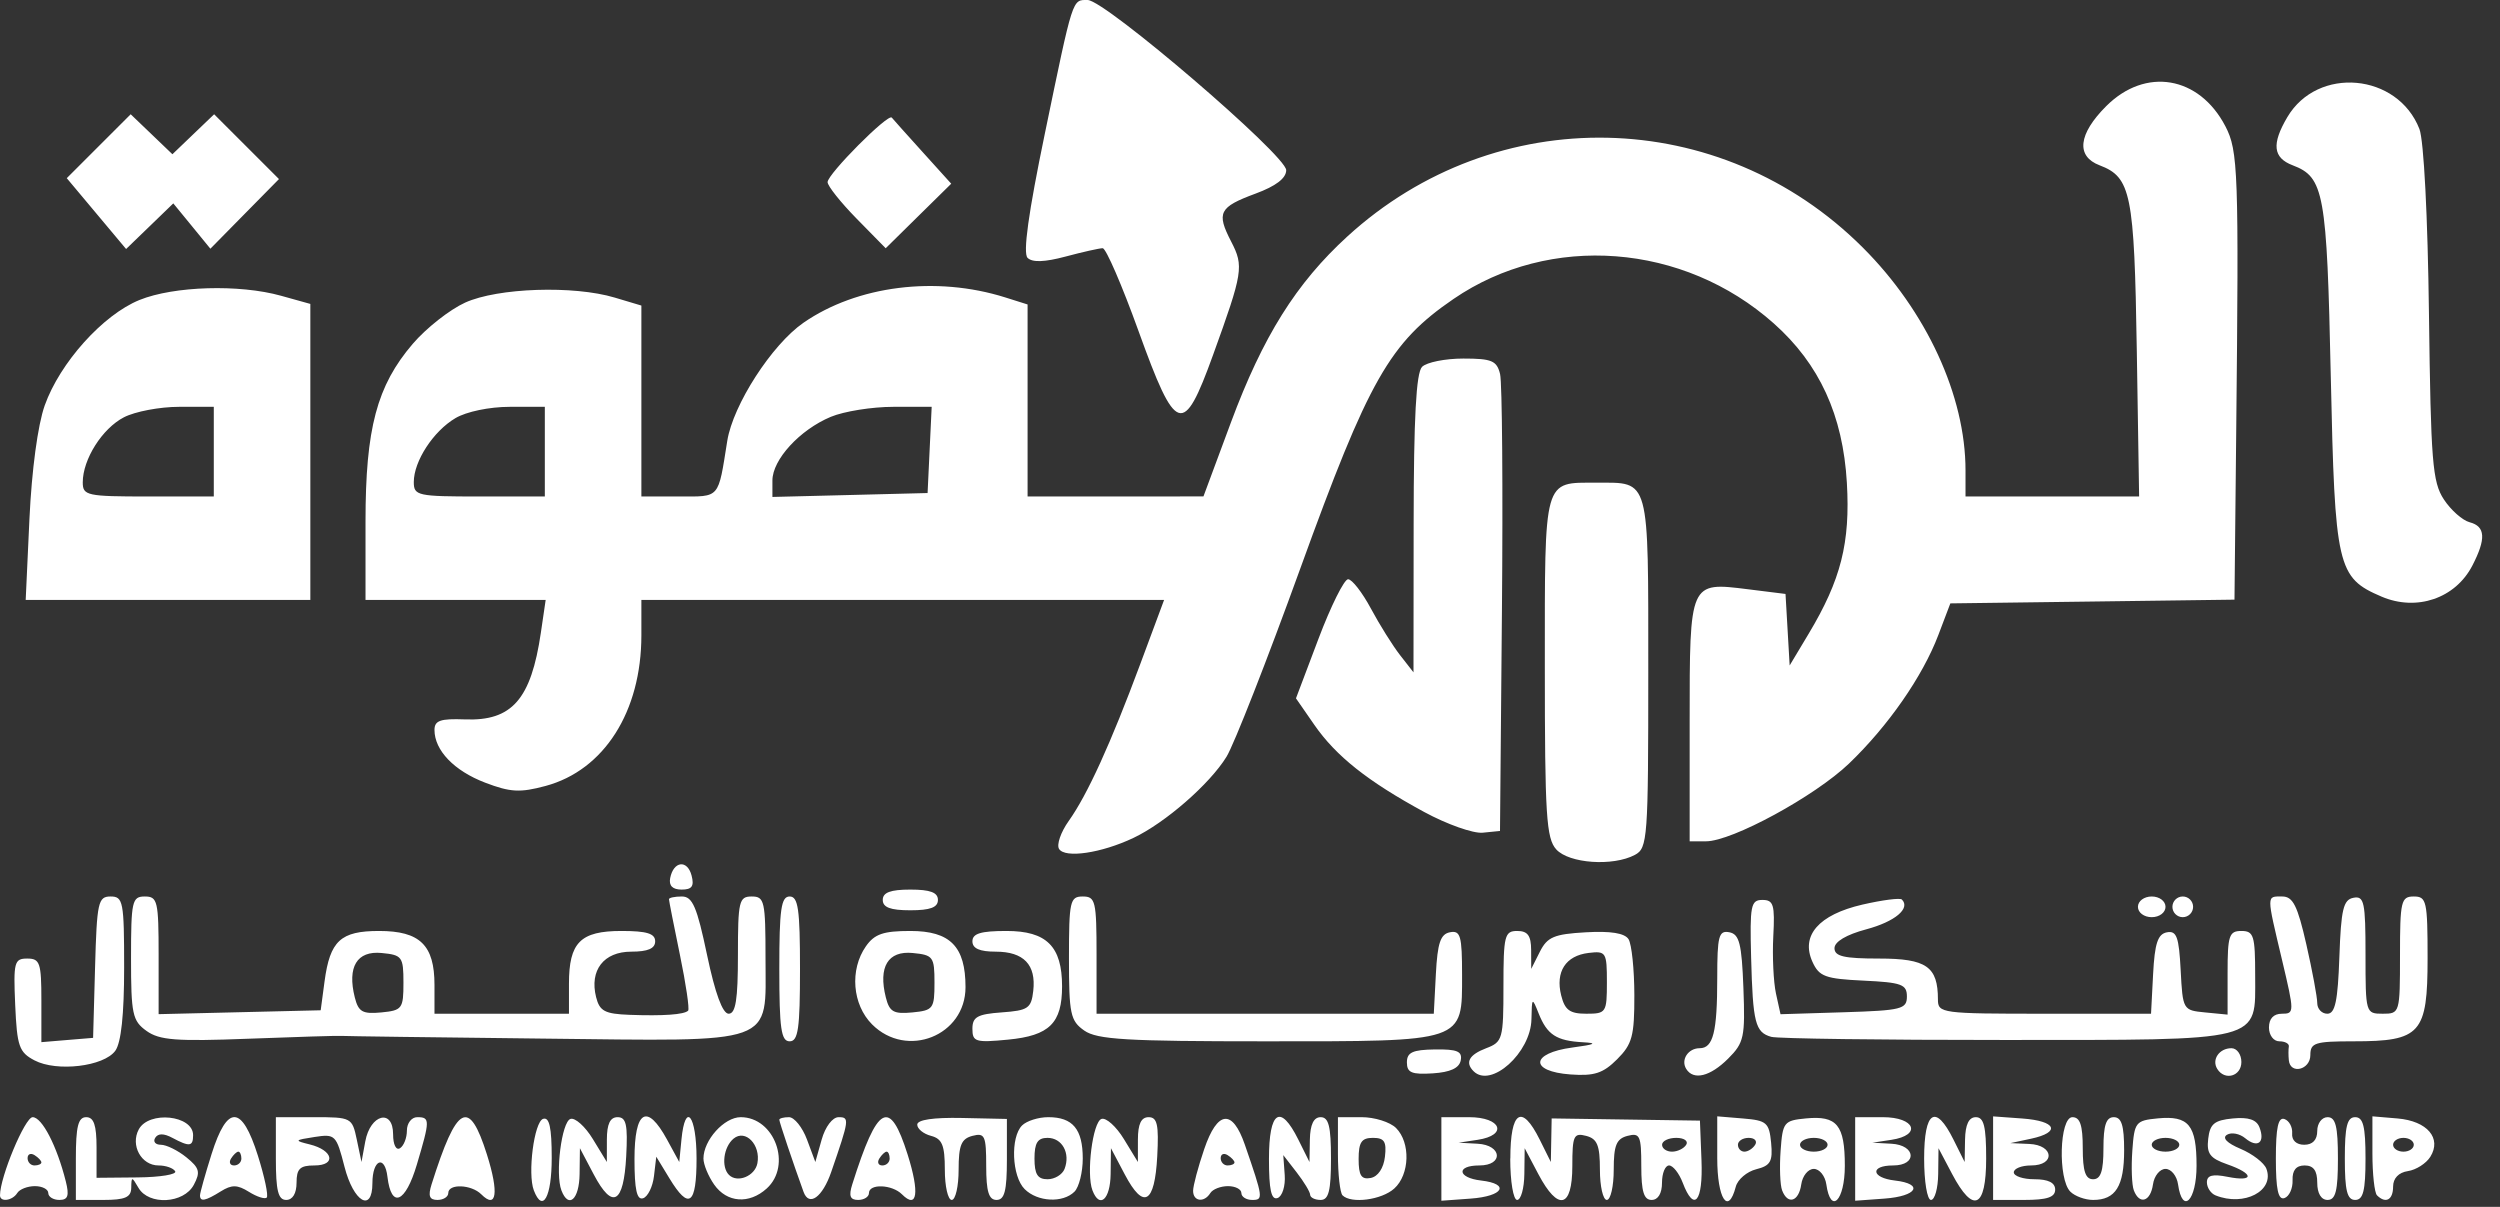 <svg width="116" height="56" viewBox="0 0 116 56" fill="none" xmlns="http://www.w3.org/2000/svg">
<rect x="0" y="0" width="116" height="56" fill="#333333" stroke="none"/>
<g clip-path="url(#clip0_87_439)">
<path d="M0 55.465C0 54.614 1.159 51.837 1.515 51.837C1.951 51.837 2.641 53.173 3.053 54.815C3.221 55.483 3.154 55.677 2.755 55.677C2.472 55.677 2.24 55.533 2.24 55.357C2.24 55.181 1.961 55.037 1.619 55.037C1.277 55.037 0.909 55.181 0.8 55.357C0.579 55.715 0 55.793 0 55.465ZM1.92 53.936C1.92 53.858 1.776 53.706 1.6 53.597C1.424 53.488 1.28 53.552 1.28 53.738C1.28 53.925 1.424 54.077 1.6 54.077C1.776 54.077 1.92 54.014 1.92 53.936ZM3.52 53.757C3.52 52.264 3.627 51.837 4 51.837C4.354 51.837 4.48 52.207 4.48 53.243V54.65L6.387 54.632C7.436 54.622 8.219 54.493 8.128 54.346C8.037 54.198 7.69 54.077 7.357 54.077C6.555 54.077 6.043 53.145 6.438 52.405C6.908 51.528 8.96 51.744 8.96 52.671C8.96 53.202 8.796 53.223 7.998 52.796C7.598 52.582 7.333 52.582 7.201 52.796C7.091 52.973 7.212 53.117 7.465 53.117C7.72 53.117 8.252 53.379 8.647 53.699C9.258 54.194 9.309 54.384 8.991 54.979C8.525 55.85 6.904 55.938 6.426 55.117C6.115 54.584 6.099 54.584 6.09 55.117C6.082 55.556 5.802 55.677 4.8 55.677H3.52L3.52 53.757ZM9.28 55.465C9.28 55.349 9.522 54.485 9.818 53.545C10.546 51.239 11.223 51.264 11.967 53.625C12.277 54.609 12.461 55.483 12.376 55.567C12.292 55.652 11.92 55.533 11.551 55.302C11.013 54.966 10.754 54.962 10.244 55.28C9.529 55.727 9.28 55.775 9.28 55.465ZM11.2 53.757C11.2 53.581 11.136 53.437 11.059 53.437C10.982 53.437 10.829 53.581 10.72 53.757C10.611 53.933 10.675 54.077 10.861 54.077C11.047 54.077 11.2 53.933 11.2 53.757ZM12.8 53.757V51.837H14.568C16.305 51.837 16.34 51.855 16.555 52.877L16.773 53.917L16.949 52.961C17.182 51.696 18.24 51.427 18.24 52.632C18.24 53.112 18.378 53.39 18.56 53.277C18.736 53.168 18.88 52.8 18.88 52.458C18.88 52.117 19.096 51.837 19.36 51.837C19.958 51.837 19.957 51.969 19.341 54.039C18.812 55.822 18.154 56.096 17.978 54.607C17.855 53.562 17.28 53.8 17.28 54.896C17.28 56.288 16.404 55.776 15.985 54.139C15.606 52.66 15.553 52.607 14.595 52.756C13.654 52.902 13.642 52.921 14.376 53.102C15.465 53.372 15.617 54.077 14.587 54.077C13.918 54.077 13.76 54.23 13.76 54.877C13.76 55.375 13.579 55.677 13.28 55.677C12.906 55.677 12.8 55.25 12.8 53.757ZM20.024 54.957C21.198 51.239 21.763 50.935 22.595 53.574C23.155 55.35 23.043 56.128 22.331 55.416C21.87 54.955 20.8 54.914 20.8 55.357C20.8 55.533 20.574 55.677 20.298 55.677C19.924 55.677 19.855 55.494 20.024 54.957ZM24.77 55.234C24.472 54.458 24.785 52.052 25.2 51.915C25.491 51.82 25.6 52.316 25.6 53.73C25.6 55.545 25.181 56.304 24.77 55.234ZM26.05 55.234C25.756 54.467 26.061 52.053 26.47 51.918C26.685 51.848 27.153 52.269 27.509 52.853L28.158 53.917L28.159 52.877C28.16 52.151 28.31 51.837 28.656 51.837C29.057 51.837 29.134 52.185 29.056 53.652C28.939 55.858 28.423 56.148 27.552 54.498L26.908 53.277L26.893 54.477C26.878 55.657 26.383 56.103 26.05 55.234ZM29.44 53.784C29.44 51.515 30.018 51.168 30.951 52.877L31.518 53.917L31.619 52.877C31.794 51.084 32.32 51.745 32.32 53.757C32.32 55.911 31.968 56.167 31.061 54.674L30.451 53.671L30.345 54.569C30.287 55.063 30.06 55.527 29.84 55.599C29.549 55.694 29.44 55.198 29.44 53.784ZM33.138 54.966C32.864 54.575 32.64 54.031 32.64 53.757C32.64 52.905 33.602 51.837 34.368 51.837C35.943 51.837 36.758 54.076 35.575 55.147C34.76 55.885 33.728 55.808 33.138 54.966ZM35.143 53.978C35.307 53.123 34.587 52.376 34.038 52.832C33.571 53.22 33.454 54.144 33.824 54.515C34.214 54.904 35.028 54.573 35.143 53.978ZM37.285 55.304C36.812 53.998 36.16 52.06 36.16 51.957C36.16 51.891 36.362 51.837 36.609 51.837C36.855 51.837 37.232 52.305 37.445 52.877L37.832 53.917L38.125 52.877C38.293 52.281 38.629 51.837 38.911 51.837C39.425 51.837 39.411 51.938 38.569 54.379C38.163 55.556 37.54 56.004 37.285 55.304ZM39.544 54.957C40.718 51.239 41.283 50.935 42.115 53.574C42.675 55.35 42.563 56.128 41.851 55.416C41.39 54.955 40.32 54.914 40.32 55.357C40.32 55.533 40.094 55.677 39.818 55.677C39.444 55.677 39.375 55.494 39.544 54.957ZM41.28 53.757C41.28 53.581 41.217 53.437 41.139 53.437C41.062 53.437 40.909 53.581 40.8 53.757C40.691 53.933 40.755 54.077 40.941 54.077C41.127 54.077 41.28 53.933 41.28 53.757ZM43.84 54.274C43.84 53.141 43.717 52.84 43.2 52.704C42.848 52.612 42.56 52.378 42.56 52.183C42.56 51.956 43.307 51.846 44.64 51.874L46.72 51.919V53.798C46.72 55.255 46.612 55.677 46.24 55.677C45.879 55.677 45.76 55.289 45.76 54.107C45.76 52.694 45.696 52.554 45.12 52.704C44.603 52.84 44.48 53.141 44.48 54.274C44.48 55.046 44.336 55.677 44.16 55.677C43.984 55.677 43.84 55.046 43.84 54.274ZM47.543 55.174C46.949 54.581 46.876 52.769 47.424 52.221C47.635 52.01 48.182 51.837 48.64 51.837C49.777 51.837 50.24 52.393 50.24 53.757C50.24 54.391 50.067 55.082 49.856 55.293C49.317 55.831 48.14 55.771 47.543 55.174ZM49.396 54.237C49.675 53.509 49.285 52.797 48.606 52.797C48.146 52.797 48 53.028 48 53.757C48 54.486 48.146 54.717 48.606 54.717C48.939 54.717 49.294 54.501 49.396 54.237ZM50.69 55.234C50.396 54.467 50.701 52.053 51.11 51.918C51.325 51.848 51.793 52.269 52.149 52.853L52.798 53.917L52.799 52.877C52.8 52.151 52.95 51.837 53.296 51.837C53.697 51.837 53.774 52.185 53.696 53.652C53.579 55.858 53.063 56.148 52.192 54.498L51.548 53.277L51.533 54.477C51.518 55.657 51.023 56.103 50.69 55.234ZM55.36 55.254C55.36 55.021 55.592 54.15 55.876 53.318C56.488 51.52 57.186 51.446 57.762 53.117C58.614 55.588 58.626 55.677 58.102 55.677C57.826 55.677 57.6 55.533 57.6 55.357C57.6 55.181 57.321 55.037 56.979 55.037C56.637 55.037 56.269 55.181 56.16 55.357C55.875 55.817 55.36 55.751 55.36 55.254ZM57.28 53.936C57.28 53.858 57.136 53.706 56.96 53.597C56.784 53.488 56.64 53.552 56.64 53.738C56.64 53.925 56.784 54.077 56.96 54.077C57.136 54.077 57.28 54.014 57.28 53.936ZM58.88 53.784C58.88 51.542 59.404 51.194 60.242 52.877L60.759 53.917L60.778 52.877C60.793 52.175 60.955 51.837 61.279 51.837C61.652 51.837 61.758 52.264 61.758 53.757C61.758 55.25 61.652 55.677 61.279 55.677C61.014 55.677 60.795 55.569 60.791 55.437C60.788 55.305 60.505 54.837 60.164 54.397L59.544 53.597L59.611 54.522C59.649 55.031 59.498 55.511 59.278 55.589C58.986 55.692 58.88 55.203 58.88 53.784ZM62.293 55.464C62.176 55.346 62.08 54.482 62.08 53.544V51.837H63.177C63.78 51.837 64.5 52.063 64.777 52.34C65.456 53.019 65.412 54.498 64.695 55.147C64.108 55.678 62.694 55.864 62.293 55.464ZM64.261 53.674C64.343 52.968 64.235 52.797 63.701 52.797C63.176 52.797 63.04 53 63.04 53.781C63.04 54.544 63.165 54.74 63.6 54.658C63.938 54.594 64.2 54.203 64.261 53.674ZM66.88 53.775V51.837H68.16C69.665 51.837 69.983 52.672 68.56 52.888L67.68 53.021L68.56 53.069C69.701 53.131 69.776 54.077 68.64 54.077C67.555 54.077 67.621 54.649 68.72 54.776C70.085 54.933 69.758 55.506 68.24 55.615L66.88 55.714L66.88 53.775ZM70.08 53.757C70.08 51.542 70.608 51.201 71.442 52.877L71.959 53.917L71.978 52.906L71.997 51.895L75.437 51.946L78.877 51.997L78.949 53.837C79.025 55.769 78.606 56.269 78.077 54.877C77.909 54.437 77.625 54.077 77.445 54.077C77.264 54.077 77.117 54.437 77.117 54.877C77.117 55.375 76.935 55.677 76.636 55.677C76.275 55.677 76.156 55.289 76.156 54.107C76.156 52.694 76.092 52.554 75.517 52.704C74.999 52.839 74.877 53.141 74.877 54.274C74.877 55.046 74.733 55.677 74.556 55.677C74.38 55.677 74.236 55.046 74.236 54.274C74.236 53.141 74.114 52.839 73.596 52.704C73.021 52.554 72.956 52.694 72.956 54.107C72.956 56.063 72.297 56.218 71.378 54.477L70.745 53.277L70.73 54.477C70.722 55.137 70.572 55.677 70.395 55.677C70.218 55.677 70.075 54.824 70.075 53.757H70.08ZM78.24 53.117C78.349 52.941 78.141 52.797 77.779 52.797C77.416 52.797 77.12 52.941 77.12 53.117C77.12 53.293 77.328 53.437 77.581 53.437C77.835 53.437 78.131 53.293 78.24 53.117ZM79.68 53.738V51.798L80.88 51.898C81.973 51.988 82.089 52.089 82.18 53.026C82.263 53.892 82.153 54.086 81.49 54.253C81.056 54.362 80.628 54.727 80.54 55.064C80.188 56.409 79.68 55.625 79.68 53.738ZM81.44 53.117C81.549 52.941 81.413 52.797 81.139 52.797C80.864 52.797 80.64 52.941 80.64 53.117C80.64 53.293 80.775 53.437 80.941 53.437C81.107 53.437 81.331 53.293 81.44 53.117ZM82.69 55.233C82.596 54.99 82.565 54.162 82.62 53.394C82.715 52.064 82.772 51.992 83.801 51.894C85.238 51.756 85.6 52.199 85.6 54.093C85.6 55.713 84.944 56.375 84.742 54.957C84.686 54.561 84.424 54.237 84.16 54.237C83.896 54.237 83.634 54.561 83.578 54.957C83.464 55.758 82.952 55.918 82.69 55.233ZM84.8 53.117C84.8 52.941 84.512 52.797 84.16 52.797C83.808 52.797 83.52 52.941 83.52 53.117C83.52 53.293 83.808 53.437 84.16 53.437C84.512 53.437 84.8 53.293 84.8 53.117ZM86.08 53.775V51.837H87.36C88.865 51.837 89.183 52.672 87.76 52.888L86.88 53.021L87.76 53.069C88.901 53.131 88.976 54.077 87.84 54.077C86.755 54.077 86.821 54.649 87.92 54.776C89.285 54.933 88.958 55.505 87.44 55.615L86.08 55.714L86.08 53.775ZM89.28 53.757C89.28 51.542 89.808 51.201 90.641 52.877L91.159 53.917L91.178 52.877C91.193 52.175 91.355 51.837 91.678 51.837C92.052 51.837 92.158 52.263 92.158 53.757C92.158 56.064 91.562 56.336 90.58 54.477L89.947 53.277L89.932 54.477C89.924 55.137 89.773 55.677 89.597 55.677C89.42 55.677 89.28 54.823 89.28 53.757ZM92.48 53.738V51.8L93.84 51.899C95.414 52.013 95.638 52.537 94.24 52.836L93.28 53.041L94.16 53.079C95.303 53.128 95.379 54.077 94.24 54.077C93.8 54.077 93.44 54.221 93.44 54.397C93.44 54.573 93.872 54.717 94.4 54.717C95.04 54.717 95.36 54.877 95.36 55.197C95.36 55.553 94.987 55.677 93.92 55.677H92.48L92.48 53.738ZM96.064 55.293C95.479 54.708 95.559 51.837 96.16 51.837C96.516 51.837 96.64 52.21 96.64 53.277C96.64 54.343 96.764 54.717 97.12 54.717C97.476 54.717 97.6 54.343 97.6 53.277C97.6 52.21 97.724 51.837 98.08 51.837C98.44 51.837 98.56 52.221 98.56 53.373C98.56 55.042 98.164 55.677 97.12 55.677C96.75 55.677 96.275 55.504 96.064 55.293ZM99.01 55.233C98.916 54.989 98.885 54.161 98.94 53.393C99.035 52.064 99.092 51.992 100.121 51.893C101.558 51.756 101.92 52.199 101.92 54.093C101.92 55.713 101.264 56.374 101.062 54.957C101.006 54.561 100.744 54.237 100.48 54.237C100.216 54.237 99.954 54.561 99.898 54.957C99.784 55.758 99.272 55.917 99.01 55.233ZM101.12 53.117C101.12 52.941 100.832 52.797 100.48 52.797C100.128 52.797 99.84 52.941 99.84 53.117C99.84 53.293 100.128 53.437 100.48 53.437C100.832 53.437 101.12 53.293 101.12 53.117ZM102.8 55.465C102.58 55.376 102.4 55.103 102.4 54.858C102.4 54.534 102.661 54.465 103.36 54.605C104.611 54.855 104.599 54.461 103.341 54.023C102.54 53.743 102.381 53.53 102.461 52.839C102.541 52.147 102.745 51.979 103.601 51.896C104.329 51.826 104.703 51.951 104.84 52.31C105.112 53.017 104.754 53.29 104.18 52.815C103.92 52.599 103.538 52.526 103.332 52.653C103.096 52.799 103.329 53.04 103.963 53.307C104.516 53.54 105.054 53.954 105.159 54.227C105.553 55.253 104.128 56 102.8 55.465ZM105.6 53.757C105.6 52.316 105.708 51.821 106 51.924C106.22 52.002 106.38 52.302 106.356 52.591C106.329 52.909 106.55 53.117 106.916 53.117C107.307 53.117 107.52 52.891 107.52 52.477C107.52 52.121 107.733 51.837 108 51.837C108.374 51.837 108.48 52.263 108.48 53.757C108.48 55.25 108.374 55.677 108 55.677C107.702 55.677 107.52 55.374 107.52 54.877C107.52 54.315 107.346 54.077 106.935 54.077C106.541 54.077 106.358 54.302 106.375 54.764C106.39 55.142 106.22 55.514 106 55.591C105.708 55.692 105.6 55.196 105.6 53.757ZM108.8 53.757C108.8 52.263 108.907 51.837 109.28 51.837C109.653 51.837 109.76 52.263 109.76 53.757C109.76 55.25 109.653 55.677 109.28 55.677C108.907 55.677 108.8 55.25 108.8 53.757ZM110.293 55.463C110.176 55.346 110.08 54.473 110.08 53.524V51.798L111.248 51.897C112.624 52.014 113.307 52.814 112.766 53.677C112.573 53.985 112.106 54.283 111.727 54.339C111.297 54.403 111.04 54.672 111.04 55.059C111.04 55.677 110.694 55.864 110.293 55.463ZM112 53.117C112 52.941 111.784 52.797 111.52 52.797C111.256 52.797 111.04 52.941 111.04 53.117C111.04 53.293 111.256 53.437 111.52 53.437C111.784 53.437 112 53.293 112 53.117ZM65.28 49.297C65.28 48.83 65.541 48.709 66.58 48.694C67.618 48.68 67.859 48.782 67.778 49.202C67.709 49.56 67.295 49.752 66.478 49.804C65.504 49.866 65.28 49.772 65.28 49.297ZM68.373 49.704C67.967 49.297 68.164 48.94 68.96 48.637C69.722 48.347 69.76 48.21 69.76 45.765C69.76 43.41 69.813 43.197 70.4 43.197C70.884 43.197 71.041 43.412 71.045 44.077L71.049 44.957L71.452 44.157C71.795 43.476 72.111 43.342 73.577 43.259C74.737 43.192 75.385 43.297 75.564 43.578C75.71 43.809 75.832 44.976 75.834 46.172C75.838 48.071 75.737 48.448 75.035 49.15C74.384 49.801 73.975 49.935 72.875 49.855C70.955 49.716 71.012 48.865 72.959 48.605C74.024 48.463 74.149 48.399 73.439 48.36C72.218 48.293 71.788 48.013 71.395 47.028C71.09 46.263 71.079 46.272 71.059 47.292C71.029 48.849 69.18 50.51 68.373 49.704ZM74.56 45.576C74.56 44.183 74.52 44.119 73.712 44.216C72.646 44.343 72.164 45.09 72.439 46.188C72.61 46.869 72.841 47.037 73.606 47.037C74.525 47.037 74.56 46.984 74.56 45.576ZM78.24 49.597C77.979 49.175 78.329 48.637 78.865 48.637C79.492 48.637 79.68 47.888 79.68 45.387C79.68 43.429 79.75 43.163 80.24 43.257C80.706 43.346 80.816 43.781 80.894 45.842C80.98 48.12 80.924 48.383 80.188 49.118C79.354 49.952 78.577 50.143 78.24 49.597ZM102.88 49.597C102.612 49.164 102.974 48.637 103.539 48.637C103.793 48.637 104 48.925 104 49.277C104 49.94 103.228 50.16 102.88 49.597ZM1.6 49.201C0.885 48.825 0.79 48.551 0.705 46.629C0.618 44.644 0.662 44.477 1.265 44.477C1.853 44.477 1.92 44.676 1.92 46.416V48.356L3.12 48.256L4.32 48.157L4.411 44.877C4.495 41.861 4.553 41.597 5.131 41.597C5.715 41.597 5.76 41.83 5.76 44.896C5.76 47.078 5.621 48.385 5.349 48.757C4.815 49.487 2.634 49.745 1.6 49.201ZM106.202 49.197C106.179 48.977 106.179 48.689 106.202 48.557C106.225 48.425 106.024 48.317 105.76 48.317C105.494 48.317 105.28 48.032 105.28 47.677C105.28 47.265 105.493 47.037 105.879 47.037C106.463 47.037 106.464 46.976 105.89 44.557C105.159 41.471 105.158 41.597 105.894 41.597C106.392 41.597 106.604 42.017 107.014 43.82C107.292 45.043 107.52 46.267 107.52 46.54C107.52 46.813 107.73 47.037 107.987 47.037C108.351 47.037 108.474 46.456 108.547 44.4C108.625 42.188 108.73 41.747 109.2 41.657C109.698 41.562 109.76 41.853 109.76 44.293C109.76 47.006 109.767 47.037 110.56 47.037C111.35 47.037 111.36 47.005 111.36 44.317C111.36 41.81 111.41 41.597 112 41.597C112.592 41.597 112.64 41.81 112.64 44.459C112.64 47.961 112.324 48.317 109.208 48.317C107.413 48.317 107.2 48.385 107.2 48.957C107.2 49.643 106.266 49.868 106.202 49.197ZM6.8 47.836C6.145 47.367 6.08 47.061 6.08 44.459C6.08 41.81 6.128 41.597 6.72 41.597C7.31 41.597 7.36 41.81 7.36 44.327V47.057L11.12 46.967L14.88 46.877L15.058 45.545C15.311 43.651 15.801 43.197 17.59 43.197C19.487 43.197 20.16 43.853 20.16 45.702V47.037H23.28H26.4V45.646C26.4 43.728 26.929 43.197 28.839 43.197C30.013 43.197 30.4 43.316 30.4 43.677C30.4 44.011 30.064 44.157 29.291 44.157C28.013 44.157 27.346 45.019 27.659 46.267C27.822 46.917 28.063 47.045 29.206 47.088C30.773 47.146 31.746 47.078 31.929 46.895C32 46.824 31.828 45.66 31.549 44.308C31.269 42.955 31.04 41.792 31.04 41.723C31.04 41.654 31.31 41.597 31.639 41.597C32.133 41.597 32.339 42.075 32.809 44.317C33.183 46.098 33.529 47.037 33.81 47.037C34.136 47.037 34.24 46.381 34.24 44.317C34.24 41.81 34.291 41.597 34.88 41.597C35.473 41.597 35.52 41.81 35.52 44.47C35.52 48.537 36.142 48.314 25.116 48.19C20.19 48.135 16.016 48.079 15.84 48.066C15.664 48.053 13.72 48.112 11.52 48.197C8.183 48.326 7.401 48.266 6.8 47.836ZM18.72 45.597C18.72 44.394 18.659 44.311 17.707 44.219C16.562 44.108 16.106 44.862 16.462 46.279C16.631 46.952 16.823 47.06 17.691 46.977C18.662 46.883 18.72 46.804 18.72 45.597ZM36.16 44.957C36.16 42.184 36.244 41.597 36.64 41.597C37.036 41.597 37.12 42.184 37.12 44.957C37.12 47.73 37.036 48.317 36.64 48.317C36.244 48.317 36.16 47.73 36.16 44.957ZM40.465 47.532C39.547 46.613 39.418 44.993 40.178 43.908C40.577 43.338 40.987 43.197 42.24 43.197C44.092 43.197 44.8 43.918 44.8 45.805C44.8 48.058 42.077 49.143 40.465 47.532ZM43.36 45.597C43.36 44.394 43.299 44.311 42.347 44.219C41.202 44.108 40.746 44.862 41.102 46.279C41.271 46.952 41.463 47.06 42.331 46.977C43.302 46.883 43.36 46.804 43.36 45.597ZM45.12 47.736C45.12 47.186 45.35 47.057 46.48 46.975C47.705 46.887 47.85 46.788 47.943 45.978C48.082 44.764 47.501 44.157 46.201 44.157C45.453 44.157 45.12 44.009 45.12 43.677C45.12 43.315 45.509 43.197 46.702 43.197C48.563 43.197 49.28 43.911 49.28 45.767C49.28 47.476 48.693 48.055 46.774 48.239C45.264 48.385 45.12 48.341 45.12 47.736ZM50.311 47.819C49.666 47.367 49.6 47.053 49.6 44.459C49.6 41.81 49.648 41.597 50.24 41.597C50.83 41.597 50.88 41.81 50.88 44.317V47.037H58.704H66.528L66.624 45.2C66.7 43.751 66.838 43.341 67.28 43.257C67.767 43.164 67.84 43.422 67.84 45.235C67.84 48.377 68.017 48.317 58.72 48.317C52.271 48.317 50.907 48.236 50.311 47.819ZM82.187 48.11C81.443 47.901 81.332 47.463 81.252 44.426C81.188 42.013 81.237 41.757 81.776 41.757C82.292 41.757 82.359 41.981 82.281 43.443C82.232 44.371 82.289 45.564 82.404 46.095L82.616 47.06L85.548 46.969C88.236 46.885 88.48 46.824 88.48 46.237C88.48 45.675 88.235 45.585 86.466 45.501C84.695 45.417 84.41 45.313 84.1 44.634C83.543 43.411 84.386 42.443 86.414 41.974C87.339 41.761 88.164 41.654 88.247 41.738C88.66 42.15 87.927 42.764 86.6 43.119C85.671 43.367 85.12 43.694 85.12 43.996C85.12 44.374 85.561 44.477 87.189 44.477C89.388 44.477 89.92 44.847 89.92 46.376C89.92 47.015 90.081 47.037 94.864 47.037H99.808L99.904 45.2C99.978 43.774 100.121 43.34 100.543 43.26C100.996 43.174 101.103 43.468 101.183 45.017C101.279 46.858 101.29 46.878 102.32 46.977L103.36 47.078V45.137C103.36 43.41 103.43 43.197 104 43.197C104.574 43.197 104.64 43.41 104.64 45.27C104.64 48.376 105.127 48.251 92.96 48.255C87.328 48.257 82.48 48.192 82.187 48.11ZM99.2 42.077C99.2 41.81 99.485 41.597 99.84 41.597C100.196 41.597 100.48 41.81 100.48 42.077C100.48 42.344 100.195 42.557 99.84 42.557C99.484 42.557 99.2 42.344 99.2 42.077ZM100.8 42.077C100.8 41.813 101.016 41.597 101.28 41.597C101.544 41.597 101.76 41.813 101.76 42.077C101.76 42.341 101.544 42.557 101.28 42.557C101.016 42.557 100.8 42.341 100.8 42.077ZM40.96 41.757C40.96 41.41 41.316 41.277 42.24 41.277C43.164 41.277 43.52 41.41 43.52 41.757C43.52 42.104 43.164 42.237 42.24 42.237C41.316 42.237 40.96 42.104 40.96 41.757ZM31.096 40.743C31.25 39.952 31.893 39.874 32.089 40.624C32.219 41.119 32.108 41.277 31.627 41.277C31.207 41.277 31.028 41.097 31.096 40.743ZM72.21 39.412C71.747 38.901 71.68 37.83 71.68 30.943C71.68 22.101 71.597 22.397 74.08 22.397C76.569 22.397 76.48 22.07 76.48 31.197C76.48 38.915 76.45 39.352 75.861 39.666C74.845 40.209 72.803 40.067 72.21 39.412ZM49.14 39.39C49.019 39.194 49.221 38.609 49.59 38.091C50.454 36.878 51.536 34.504 52.914 30.797L54.014 27.837H41.887H29.76V29.48C29.76 33.02 28.03 35.738 25.312 36.469C24.13 36.787 23.681 36.762 22.512 36.316C21.072 35.766 20.16 34.817 20.16 33.87C20.16 33.432 20.434 33.337 21.568 33.38C23.754 33.465 24.641 32.454 25.096 29.357L25.319 27.837H21.14H16.96V24.194C16.96 19.88 17.487 17.898 19.151 15.955C19.774 15.226 20.868 14.365 21.582 14.041C23.094 13.354 26.615 13.236 28.523 13.808L29.76 14.178V18.608V23.037H31.514C33.43 23.037 33.312 23.173 33.745 20.458C34.011 18.785 35.813 15.992 37.28 14.976C39.773 13.25 43.436 12.79 46.64 13.799L47.68 14.127V18.582V23.037L51.76 23.036L55.84 23.034L57.116 19.598C58.597 15.612 60.144 13.141 62.518 10.971C69.417 4.666 79.831 4.891 86.435 11.488C89.389 14.439 91.2 18.368 91.2 21.824V23.037H95.228H99.255L99.147 16.237C99.032 8.976 98.881 8.225 97.421 7.67C96.316 7.25 96.431 6.222 97.728 4.925C99.55 3.104 102.039 3.523 103.257 5.857C103.852 6.998 103.886 7.938 103.76 20.071L103.68 27.824L97.088 27.911L90.496 27.997L89.938 29.467C89.21 31.385 87.607 33.692 85.793 35.43C84.207 36.949 80.366 39.037 79.157 39.037H78.4V33.476C78.4 26.978 78.389 27.002 81.102 27.341L82.848 27.559L82.944 29.218L83.04 30.877L83.924 29.402C85.42 26.906 85.856 25.185 85.695 22.405C85.513 19.268 84.423 16.89 82.302 15.005C78.114 11.281 71.921 10.808 67.446 13.87C64.477 15.902 63.514 17.597 60.327 26.397C58.798 30.621 57.26 34.543 56.911 35.112C56.131 36.381 54.071 38.177 52.59 38.88C51.104 39.585 49.415 39.835 49.14 39.39ZM25.28 20.957V18.877H23.649C22.714 18.877 21.641 19.1 21.133 19.401C20.107 20.006 19.2 21.399 19.2 22.366C19.2 23 19.367 23.037 22.24 23.037H25.28V20.957ZM43.135 20.877L43.23 18.877H41.445C40.463 18.877 39.16 19.086 38.549 19.341C37.111 19.942 35.84 21.327 35.84 22.294V23.058L39.44 22.968L43.04 22.877L43.135 20.877ZM66.08 37.675C63.463 36.254 61.992 35.086 60.983 33.63L60.133 32.403L61.177 29.64C61.752 28.12 62.37 26.877 62.551 26.877C62.733 26.877 63.209 27.489 63.61 28.237C64.011 28.985 64.619 29.957 64.962 30.397L65.586 31.197L65.593 24.301C65.597 19.373 65.71 17.296 65.984 17.021C66.196 16.81 67.057 16.637 67.898 16.637C69.219 16.637 69.452 16.735 69.604 17.357C69.701 17.753 69.739 22.685 69.69 28.317L69.6 38.557L68.8 38.637C68.36 38.682 67.136 38.248 66.08 37.675ZM110.504 27.683C108.446 26.803 108.339 26.337 108.148 17.453C107.966 8.934 107.838 8.224 106.381 7.67C105.466 7.322 105.395 6.683 106.133 5.434C107.538 3.056 111.249 3.39 112.261 5.986C112.465 6.511 112.648 10.04 112.704 14.571C112.79 21.422 112.865 22.365 113.393 23.17C113.718 23.667 114.259 24.146 114.593 24.233C115.326 24.425 115.361 24.997 114.717 26.244C113.93 27.766 112.134 28.379 110.504 27.683ZM1.366 24.077C1.472 21.809 1.753 19.721 2.074 18.815C2.78 16.829 4.779 14.604 6.475 13.918C8.069 13.273 11.103 13.182 13.04 13.723L14.4 14.102V20.969V27.837H7.796H1.192L1.366 24.077ZM9.92 20.957V18.877H8.304C7.415 18.877 6.266 19.095 5.75 19.362C4.744 19.882 3.84 21.311 3.84 22.381C3.84 22.996 4.029 23.037 6.88 23.037H9.92V20.957ZM52.826 15.357C52.065 13.245 51.317 11.517 51.165 11.517C51.014 11.517 50.24 11.691 49.447 11.903C48.47 12.164 47.899 12.184 47.679 11.964C47.459 11.744 47.717 9.887 48.477 6.218C49.802 -0.183 49.745 -0.004 50.47 0.001C51.282 0.008 59.68 7.206 59.68 7.896C59.68 8.27 59.202 8.635 58.254 8.985C56.564 9.61 56.433 9.868 57.127 11.21C57.719 12.356 57.675 12.63 56.283 16.477C54.904 20.289 54.565 20.179 52.826 15.357ZM4.475 9.911L3.098 8.267L4.581 6.784L6.064 5.302L7.032 6.229L8 7.157L8.968 6.229L9.936 5.302L11.44 6.805L12.944 8.309L11.353 9.924L9.762 11.54L8.902 10.488L8.041 9.437L6.946 10.496L5.851 11.554L4.475 9.911ZM39.748 10.146C39.007 9.391 38.4 8.628 38.4 8.451C38.4 8.077 41.212 5.249 41.379 5.457C41.44 5.534 42.086 6.255 42.814 7.06L44.137 8.524L42.616 10.021L41.096 11.519L39.748 10.146Z" fill="white"/>
</g>
<defs>
<clipPath id="clip0_87_439">
<rect width="115.173" height="55.738" fill="white"/>
</clipPath>
</defs>
</svg>
